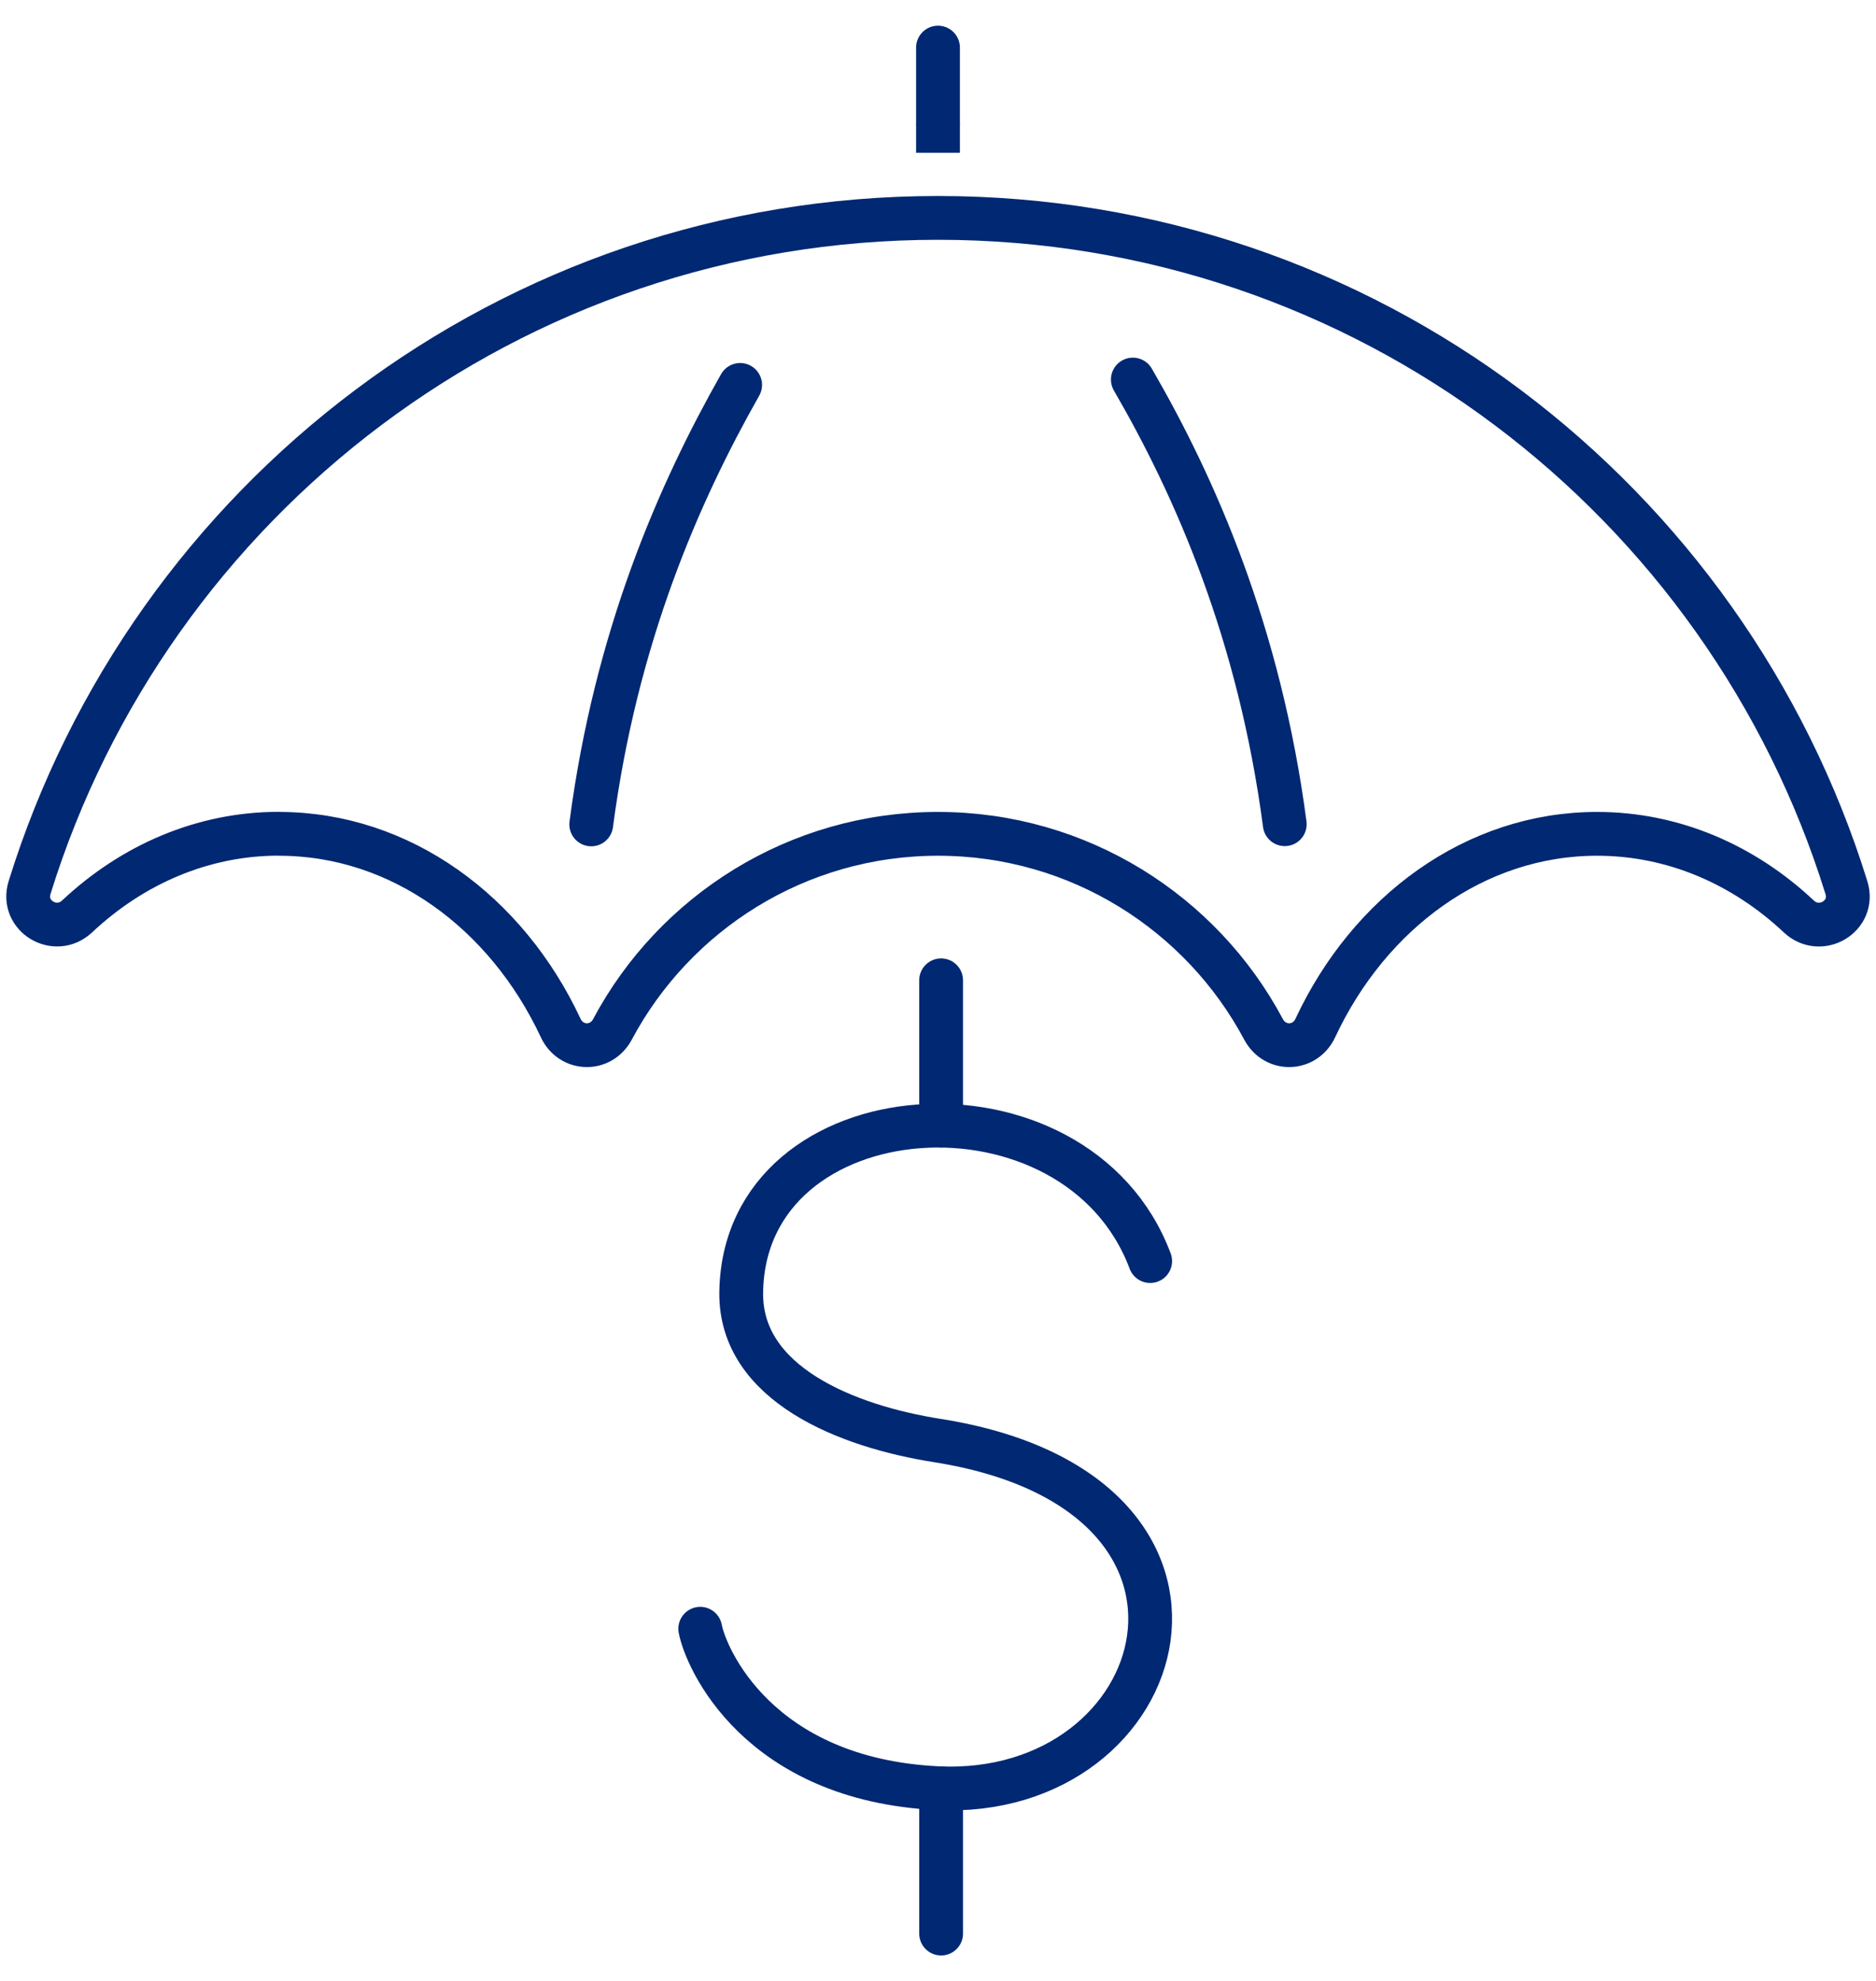 <?xml version="1.0" encoding="UTF-8" standalone="no"?>
<svg
   id="Layer_2"
   viewBox="0 0 192.76 203.57"
   version="1.1"
   sodipodi:docname="GWTrust.svg"
   inkscape:version="1.3 (0e150ed6c4, 2023-07-21)"
   xmlns:inkscape="http://www.inkscape.org/namespaces/inkscape"
   xmlns:sodipodi="http://sodipodi.sourceforge.net/DTD/sodipodi-0.dtd"
   xmlns="http://www.w3.org/2000/svg"
   xmlns:svg="http://www.w3.org/2000/svg">
  <defs
     id="defs7" />
  <sodipodi:namedview
     id="namedview7"
     pagecolor="#ffffff"
     bordercolor="#000000"
     borderopacity="0.25"
     inkscape:showpageshadow="2"
     inkscape:pageopacity="0.0"
     inkscape:pagecheckerboard="0"
     inkscape:deskcolor="#d1d1d1"
     inkscape:zoom="3.9937121"
     inkscape:cx="96.276344"
     inkscape:cy="67.481079"
     inkscape:window-width="1920"
     inkscape:window-height="1009"
     inkscape:window-x="-8"
     inkscape:window-y="-8"
     inkscape:window-maximized="1"
     inkscape:current-layer="Layer_2" />
  <g
     id="g10">
    <g
       id="g9">
      <path
         d="m 116.4,39 c 6.42,11.07 13.02,26.05 15.61,45.69"
         fill="none"
         stroke="#000000"
         stroke-linecap="round"
         stroke-linejoin="round"
         stroke-width="5.79"
         id="path1"
         style="stroke:#002873;stroke-opacity:1;stroke-width:4.5;stroke-dasharray:none" />
      <path
         d="M 60.75,84.71 C 63.29,65.38 69.78,50.62 76.05,39.55"
         fill="none"
         stroke="#000000"
         stroke-linecap="round"
         stroke-linejoin="round"
         stroke-width="5.79"
         id="path2"
         style="stroke:#002873;stroke-opacity:1;stroke-width:4.5;stroke-dasharray:none" />
      <path
         d="m 28.66,85.68 c 12.52,0 23.4,8.07 28.95,19.95 1.07,2.29 4.13,2.37 5.32,0.14 6.37,-11.95 18.96,-20.09 33.45,-20.09 14.49,0 27.08,8.14 33.45,20.09 1.19,2.23 4.25,2.15 5.32,-0.14 5.55,-11.88 16.43,-19.95 28.95,-19.95 7.86,0 15.08,3.18 20.73,8.49 2.23,2.09 5.8,-0.04 4.89,-2.96 C 177.36,51.35 140.3,22.39 96.38,22.39 52.46,22.39 15.4,51.35 3.04,91.2 2.13,94.12 5.7,96.26 7.93,94.16 13.59,88.85 20.8,85.67 28.66,85.67 Z"
         fill="none"
         stroke="#000000"
         stroke-linecap="round"
         stroke-linejoin="round"
         stroke-width="5.79"
         id="path3"
         style="stroke:#002873;stroke-opacity:1;stroke-width:4.5;stroke-dasharray:none" />
      <g
         id="g7"
         transform="translate(0,2)">
        <line
           x1="96.38"
           y1="2.89"
           x2="96.38"
           y2="10.71"
           fill="none"
           stroke="#000000"
           stroke-linecap="round"
           stroke-linejoin="round"
           stroke-width="5.79"
           id="line3"
           style="stroke:#002873;stroke-width:4.5;stroke-dasharray:none;stroke-opacity:1" />
        <line
           x1="96.38"
           y1="10.71"
           x2="96.38"
           y2="13.7"
           fill="none"
           stroke="#000000"
           stroke-linejoin="round"
           stroke-width="5.79"
           id="line4"
           style="stroke:#002873;stroke-width:4.5;stroke-dasharray:none;stroke-opacity:1" />
      </g>
    </g>
    <g
       id="g8">
      <path
         d="m 118.18,129.58 c -7.58,-20.2 -41.76,-17.8 -42.02,3.24 -0.11,9.41 10.92,13.75 20.15,15.2 33.62,5.31 24.33,36.93 0,35.72 -18.46,-0.91 -23.8,-13.4 -24.36,-16.38"
         fill="none"
         stroke="#000000"
         stroke-linecap="round"
         stroke-linejoin="round"
         stroke-width="5.79"
         id="path4"
         style="stroke:#002873;stroke-width:4.5;stroke-dasharray:none;stroke-opacity:1" />
      <line
         x1="96.7"
         y1="100.73"
         x2="96.7"
         y2="115.66"
         fill="#ffffff"
         stroke="#000000"
         stroke-linecap="round"
         stroke-miterlimit="10"
         stroke-width="5.79"
         id="line5"
         style="stroke:#002873;stroke-width:4.5;stroke-dasharray:none;stroke-opacity:1" />
      <line
         x1="96.7"
         y1="183.75"
         x2="96.7"
         y2="198.68"
         fill="#ffffff"
         stroke="#000000"
         stroke-linecap="round"
         stroke-miterlimit="10"
         stroke-width="5.79"
         id="line6"
         style="stroke:#002873;stroke-width:4.5;stroke-dasharray:none;stroke-opacity:1" />
    </g>
  </g>
</svg>

